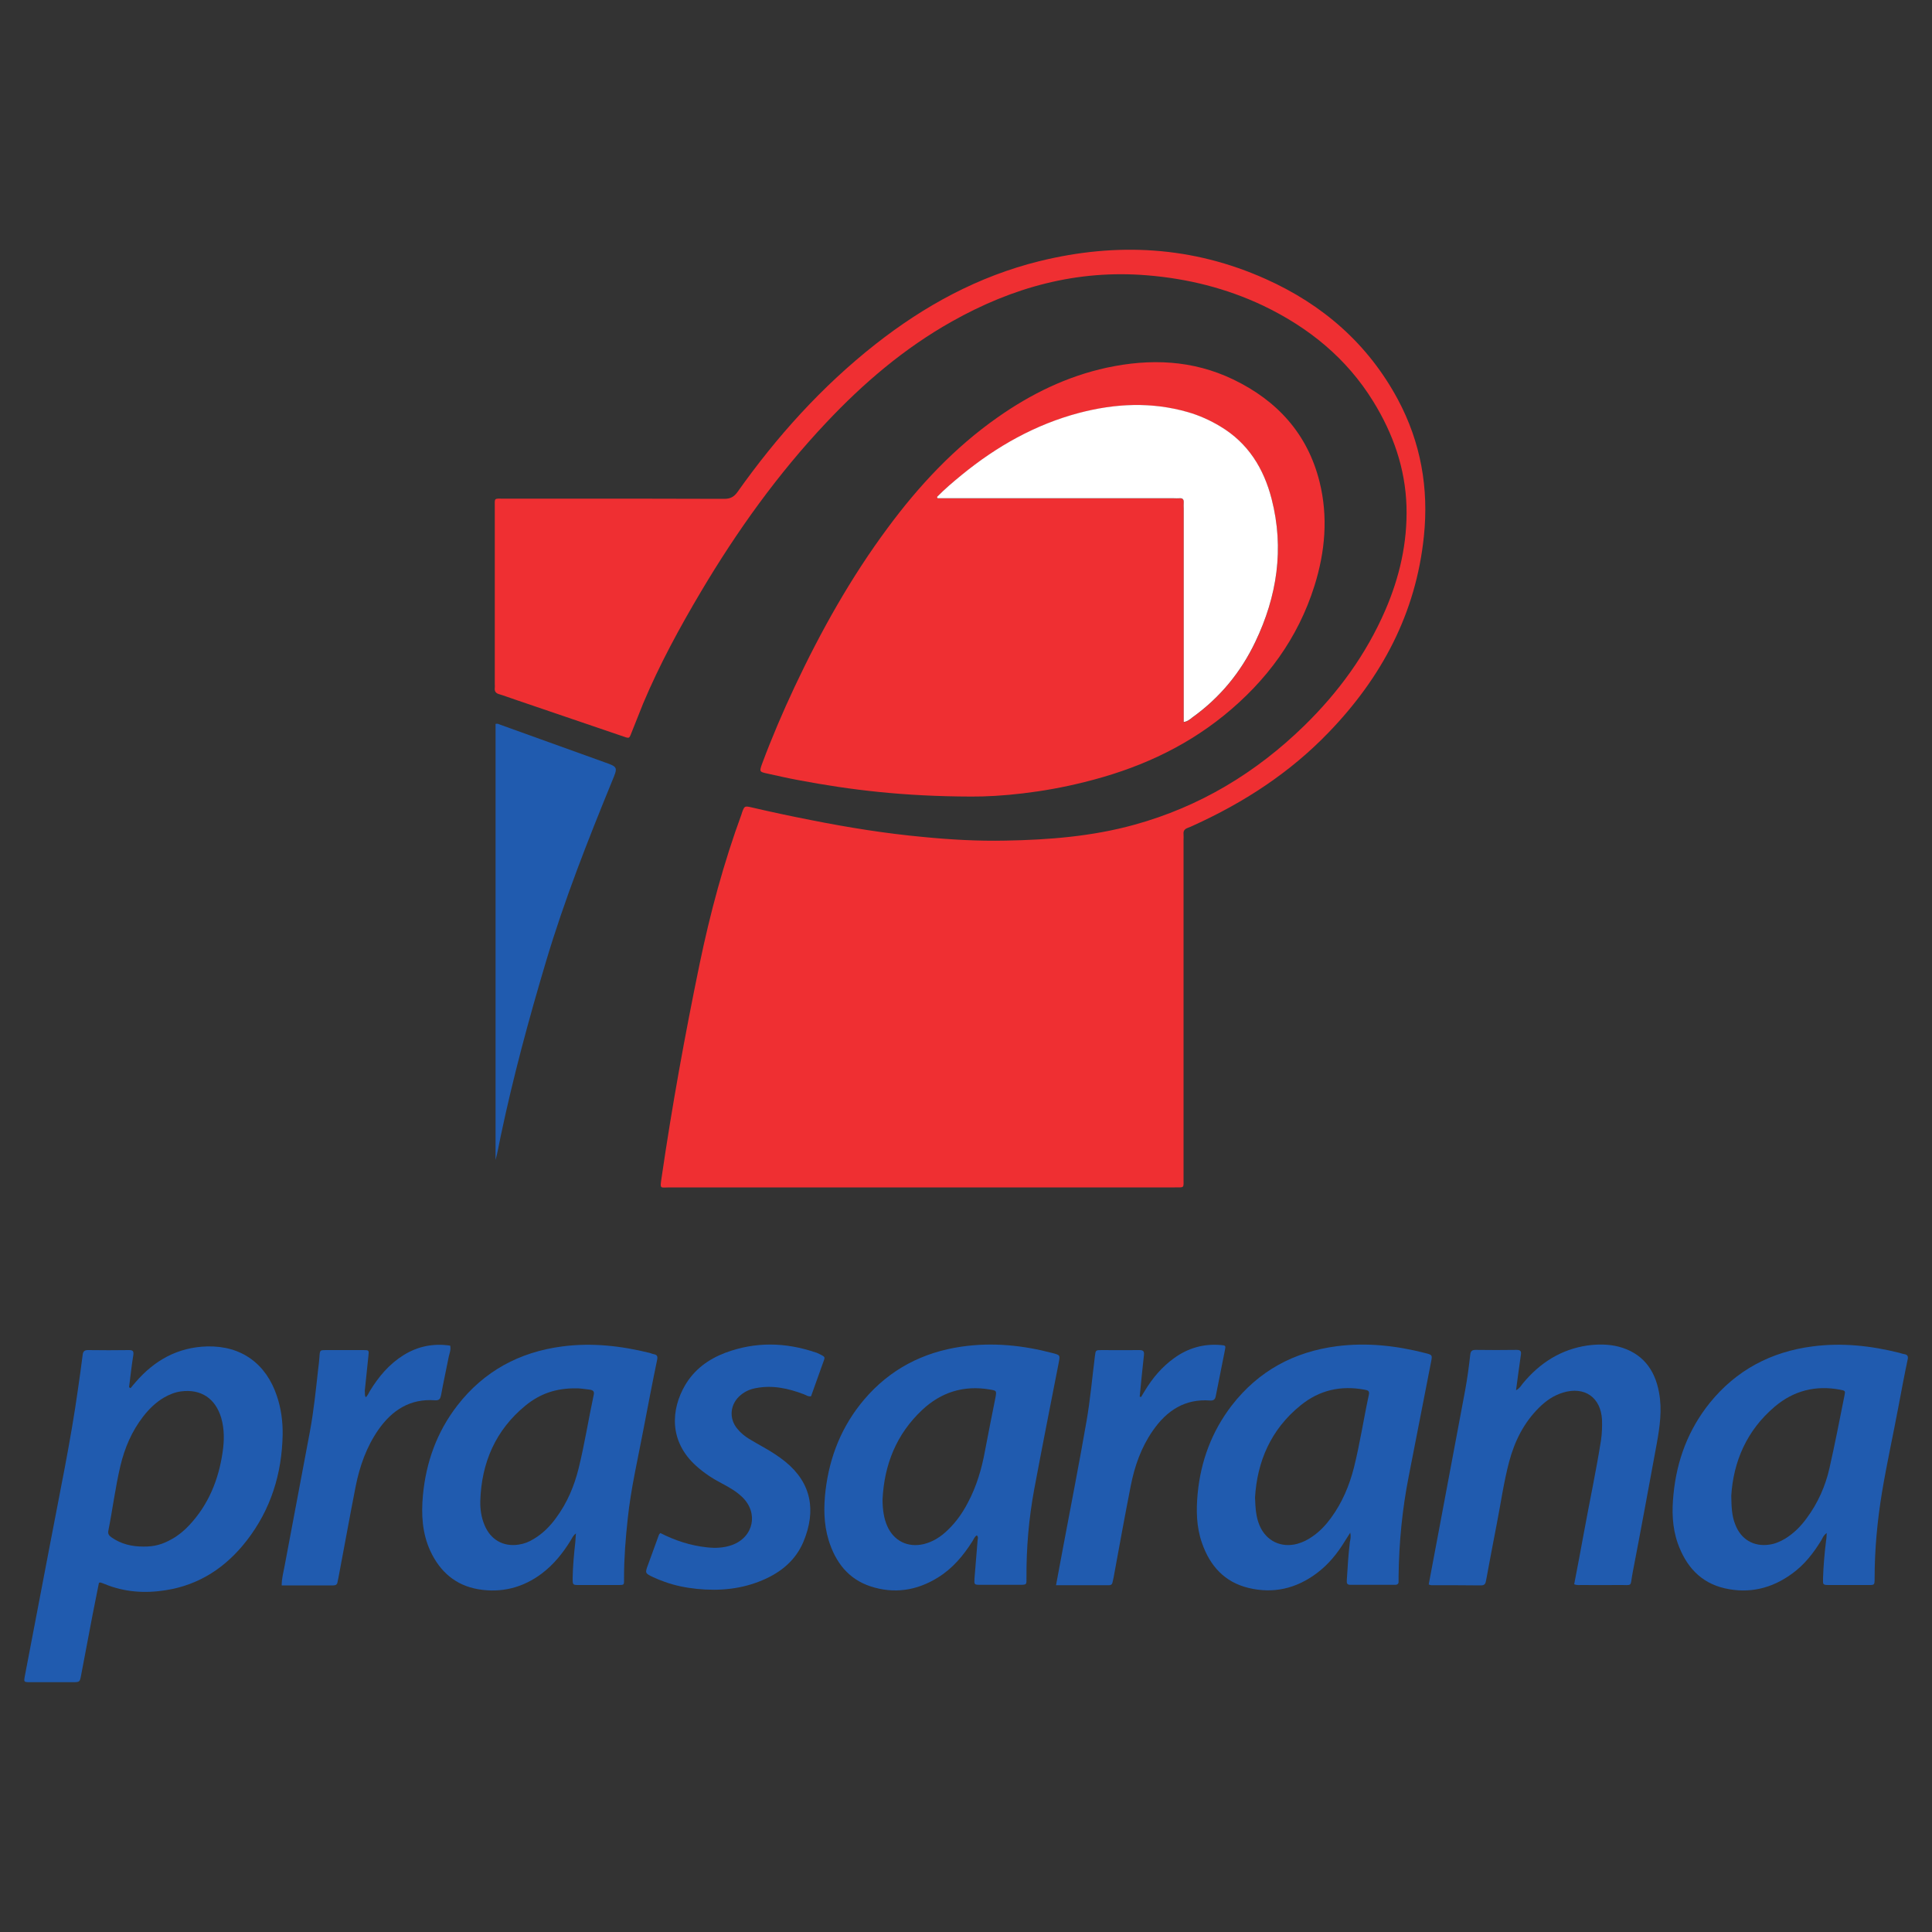 <svg xmlns="http://www.w3.org/2000/svg" xmlns:xlink="http://www.w3.org/1999/xlink" id="Layer_1" x="0px" y="0px" viewBox="0 0 100 100" style="enable-background:new 0 0 100 100;" xml:space="preserve"><rect x="0" y="0" width="100" height="100" fill="#333333" stroke="none"/><style type="text/css">	.st0{fill:#EF2F32;}	.st1{fill:#205BAF;}	.st2{fill:#FFFFFF;}</style><g>	<path class="st0" d="M47.73,61.46c-4.36,0-8.72,0-13.08,0c-0.47,0-0.5,0.11-0.41-0.48c0.54-3.71,1.21-7.4,1.97-11.08  c0.55-2.65,1.25-5.25,2.18-7.78c0-0.01,0.01-0.03,0.01-0.04c0.13-0.37,0.14-0.37,0.5-0.29c1.03,0.24,2.06,0.46,3.09,0.66  c1.91,0.38,3.84,0.69,5.78,0.87c1.43,0.14,2.85,0.22,4.28,0.19c2.25-0.04,4.49-0.22,6.66-0.82c3.38-0.93,6.3-2.69,8.8-5.13  c1.77-1.73,3.2-3.69,4.19-5.97c0.74-1.71,1.15-3.49,1.1-5.37c-0.06-1.98-0.69-3.77-1.72-5.44c-1.38-2.24-3.34-3.83-5.7-4.96  c-1.9-0.9-3.91-1.4-6.01-1.57c-3.63-0.3-6.96,0.62-10.1,2.39c-2.46,1.38-4.58,3.19-6.5,5.23c-2.51,2.66-4.62,5.61-6.48,8.74  c-1.11,1.87-2.15,3.78-3,5.8c-0.19,0.46-0.36,0.92-0.55,1.38c-0.2,0.49-0.11,0.45-0.62,0.28c-1.82-0.62-3.64-1.24-5.46-1.86  c-0.28-0.09-0.55-0.2-0.83-0.28c-0.17-0.05-0.24-0.15-0.22-0.32c0.01-0.07,0-0.13,0-0.2c0-3.05,0-6.1,0-9.14  c0-0.52-0.06-0.46,0.48-0.46c1.08,0,2.17,0,3.25,0c2.71,0,5.43,0,8.14,0.01c0.31,0,0.5-0.09,0.69-0.35  c2.03-2.87,4.37-5.47,7.14-7.65c2.54-2,5.33-3.52,8.48-4.3c4.01-0.99,7.93-0.78,11.72,0.92c2.95,1.32,5.29,3.35,6.84,6.23  c1.19,2.22,1.61,4.6,1.35,7.09c-0.41,3.98-2.18,7.3-4.93,10.15c-2.01,2.09-4.4,3.64-7.03,4.83c-0.09,0.04-0.17,0.08-0.26,0.11  c-0.16,0.06-0.24,0.15-0.22,0.33c0.01,0.11,0,0.21,0,0.32c0,5.83,0,11.66,0,17.48c0,0.53,0.06,0.48-0.46,0.48  C56.45,61.46,52.09,61.46,47.73,61.46z"></path>	<path class="st0" d="M50.27,41.23c-3.51-0.01-6.24-0.34-8.94-0.85c-0.54-0.1-1.07-0.22-1.61-0.34c-0.42-0.09-0.42-0.1-0.27-0.52  c0.5-1.34,1.06-2.65,1.67-3.95c1.36-2.89,2.92-5.68,4.83-8.25c1.61-2.18,3.45-4.15,5.69-5.72c1.72-1.21,3.58-2.12,5.65-2.57  c2.24-0.48,4.44-0.4,6.54,0.61c2.27,1.09,3.85,2.81,4.47,5.3c0.45,1.81,0.29,3.61-0.26,5.37c-0.86,2.74-2.49,4.94-4.7,6.73  c-2.13,1.72-4.57,2.79-7.21,3.44C53.96,41.03,51.75,41.24,50.27,41.23z M48.5,25.72c0.01,0.03,0.02,0.06,0.03,0.08  c0.14,0,0.29,0,0.43,0c3.93,0,7.86,0,11.79,0c0.11,0,0.21,0.01,0.32,0c0.16-0.01,0.21,0.07,0.2,0.22c-0.01,0.11,0,0.21,0,0.32  c0,3.53,0,7.06,0,10.59c0,0.14,0,0.28,0,0.45c0.21-0.03,0.33-0.15,0.45-0.24c1.41-1.02,2.5-2.33,3.25-3.9  c1.13-2.37,1.51-4.83,0.85-7.4c-0.41-1.59-1.22-2.9-2.66-3.76c-0.53-0.32-1.09-0.57-1.68-0.74c-1.88-0.54-3.75-0.45-5.62,0.04  c-2.27,0.6-4.27,1.73-6.08,3.21C49.34,24.94,48.9,25.32,48.5,25.72z"></path>	<path class="st1" d="M6.76,71.85c0.08-0.1,0.16-0.2,0.25-0.3c0.98-1.14,2.19-1.82,3.72-1.86c1.76-0.04,3.04,0.89,3.6,2.56  c0.22,0.65,0.31,1.33,0.3,2.01c-0.04,2.02-0.61,3.87-1.86,5.48c-1.07,1.38-2.45,2.3-4.2,2.57c-1.07,0.17-2.13,0.1-3.15-0.32  c-0.07-0.03-0.15-0.06-0.22-0.08c-0.01,0-0.03,0-0.08,0.02c-0.11,0.54-0.22,1.1-0.33,1.66c-0.2,1.04-0.39,2.07-0.59,3.11  c-0.07,0.37-0.07,0.37-0.46,0.37c-0.73,0-1.47,0-2.2,0c-0.3,0-0.31-0.02-0.26-0.29c0.43-2.27,0.87-4.53,1.3-6.8  c0.51-2.7,1.08-5.39,1.46-8.11c0.08-0.58,0.17-1.16,0.24-1.75c0.02-0.19,0.11-0.24,0.28-0.24c0.71,0.01,1.42,0.01,2.12,0  c0.19,0,0.25,0.05,0.22,0.26c-0.09,0.55-0.15,1.11-0.22,1.66C6.71,71.82,6.73,71.84,6.76,71.85z M7.41,80.05  c0.57,0.01,1-0.11,1.49-0.39c0.34-0.19,0.64-0.44,0.9-0.72c0.99-1.06,1.51-2.34,1.72-3.76c0.09-0.6,0.1-1.2-0.07-1.79  c-0.3-1.01-1.05-1.51-2.09-1.37c-0.31,0.04-0.59,0.16-0.86,0.31c-0.43,0.25-0.79,0.6-1.09,0.99c-0.59,0.76-0.96,1.63-1.18,2.56  c-0.26,1.1-0.4,2.23-0.62,3.34c-0.04,0.18,0.04,0.27,0.17,0.36C6.27,79.92,6.82,80.05,7.41,80.05z"></path>	<path class="st1" d="M94.55,79.35c-0.17,0.12-0.21,0.25-0.27,0.36c-0.41,0.67-0.88,1.28-1.52,1.74c-1.05,0.77-2.22,1.05-3.49,0.76  c-1.26-0.29-2.01-1.15-2.43-2.33c-0.29-0.83-0.31-1.68-0.22-2.54c0.17-1.76,0.77-3.35,1.88-4.73c1.37-1.69,3.16-2.64,5.31-2.92  c1.52-0.2,3.01-0.04,4.49,0.33c0.09,0.02,0.18,0.06,0.27,0.07c0.16,0.03,0.21,0.11,0.17,0.28c-0.17,0.8-0.32,1.6-0.47,2.4  c-0.28,1.5-0.61,2.98-0.86,4.48c-0.24,1.47-0.38,2.94-0.38,4.43c0,0.39-0.01,0.36-0.38,0.36c-0.64,0-1.28,0-1.93,0  c-0.38,0-0.37,0-0.36-0.36c0.02-0.65,0.08-1.31,0.16-1.96C94.54,79.63,94.54,79.52,94.55,79.35z M89.61,77.42  c0.01,0.59,0.03,1.04,0.2,1.47c0.29,0.78,0.95,1.18,1.77,1.06c0.29-0.04,0.57-0.16,0.82-0.31c0.44-0.27,0.8-0.63,1.1-1.04  c0.59-0.79,0.99-1.69,1.2-2.64c0.28-1.24,0.52-2.48,0.77-3.73c0.05-0.24,0.04-0.25-0.23-0.3c-1.26-0.24-2.4,0.05-3.37,0.87  C90.4,74.04,89.72,75.66,89.61,77.42z"></path>	<path class="st1" d="M69.89,79.33c-0.11,0.18-0.2,0.31-0.28,0.44c-0.39,0.64-0.86,1.22-1.47,1.67c-1.06,0.79-2.24,1.06-3.52,0.75  c-1.24-0.3-1.99-1.14-2.4-2.31c-0.3-0.84-0.31-1.71-0.23-2.57c0.16-1.68,0.73-3.22,1.77-4.57c1.38-1.78,3.21-2.77,5.43-3.06  c1.56-0.2,3.09-0.03,4.6,0.36c0.35,0.09,0.35,0.1,0.28,0.46c-0.38,1.96-0.77,3.93-1.15,5.89c-0.34,1.72-0.51,3.46-0.53,5.21  c0,0.08,0,0.16,0,0.24c0.01,0.13-0.05,0.19-0.18,0.19c-0.77,0-1.55,0-2.32,0c-0.17,0-0.19-0.09-0.18-0.23  c0.04-0.67,0.08-1.33,0.16-2C69.9,79.68,69.93,79.54,69.89,79.33z M64.96,77.51c0.02,0.56,0.05,1.02,0.24,1.46  c0.34,0.79,1.11,1.16,1.94,0.94c0.29-0.08,0.55-0.21,0.79-0.38c0.38-0.26,0.69-0.59,0.96-0.96c0.58-0.79,0.95-1.67,1.19-2.61  c0.31-1.24,0.5-2.51,0.77-3.76c0.05-0.22-0.06-0.24-0.22-0.27c-1.23-0.23-2.34,0.02-3.31,0.81C65.77,73.99,65.07,75.66,64.96,77.51  z"></path>	<path class="st1" d="M50.56,79.47c-0.12,0.07-0.16,0.2-0.23,0.31c-0.47,0.74-1.02,1.4-1.78,1.87c-1.09,0.68-2.27,0.86-3.49,0.46  c-1.16-0.38-1.82-1.26-2.17-2.39c-0.26-0.85-0.26-1.72-0.16-2.58c0.21-1.75,0.84-3.33,1.99-4.69c1.33-1.57,3.04-2.46,5.06-2.75  c1.6-0.23,3.17-0.07,4.72,0.34c0.38,0.1,0.37,0.11,0.3,0.49c-0.43,2.19-0.86,4.37-1.27,6.56c-0.28,1.51-0.41,3.04-0.4,4.58  c0,0.34,0.03,0.36-0.34,0.36c-0.68,0-1.36,0-2.04,0c-0.33,0-0.33-0.01-0.31-0.34c0.05-0.65,0.11-1.3,0.16-1.96  C50.6,79.67,50.66,79.57,50.56,79.47z M45.68,77.61c0,0.55,0.08,1.01,0.24,1.37c0.34,0.78,1.07,1.14,1.9,0.94  c0.48-0.12,0.88-0.38,1.23-0.72c0.43-0.41,0.77-0.89,1.04-1.41c0.45-0.84,0.72-1.75,0.89-2.68c0.17-0.92,0.36-1.83,0.54-2.75  c0.07-0.38,0.07-0.38-0.29-0.44c-1.35-0.23-2.52,0.14-3.5,1.06C46.4,74.23,45.77,75.8,45.68,77.61z"></path>	<path class="st1" d="M29.81,79.37c-0.16,0.12-0.2,0.25-0.27,0.36c-0.4,0.65-0.88,1.25-1.49,1.71c-0.98,0.74-2.09,1.02-3.29,0.82  c-1.18-0.2-1.99-0.91-2.49-1.99c-0.42-0.92-0.47-1.89-0.38-2.87c0.16-1.71,0.72-3.28,1.78-4.65c1.38-1.78,3.21-2.77,5.44-3.06  c1.53-0.2,3.04-0.03,4.53,0.34c0.06,0.02,0.13,0.05,0.19,0.06c0.19,0.03,0.22,0.12,0.18,0.31c-0.25,1.2-0.48,2.41-0.71,3.61  c-0.29,1.53-0.65,3.06-0.81,4.61c-0.11,1.01-0.19,2.02-0.19,3.04c0,0.41,0.04,0.38-0.4,0.38c-0.64,0-1.28,0-1.92,0  c-0.34,0-0.34,0-0.34-0.36c0.01-0.63,0.07-1.25,0.14-1.88C29.79,79.69,29.79,79.56,29.81,79.37z M29.76,71.86  c-0.98,0-1.8,0.27-2.56,0.89c-1.55,1.27-2.28,2.96-2.34,4.94c-0.01,0.42,0.05,0.85,0.22,1.25c0.31,0.75,0.96,1.13,1.76,1.01  c0.28-0.04,0.54-0.14,0.78-0.29c0.47-0.28,0.84-0.65,1.16-1.09c0.57-0.77,0.94-1.64,1.17-2.57c0.31-1.26,0.51-2.54,0.78-3.8  c0.04-0.17-0.02-0.24-0.19-0.27C30.28,71.9,30,71.85,29.76,71.86z"></path>	<path class="st1" d="M78.47,71.96c0.2-0.11,0.26-0.24,0.34-0.34c0.88-1.07,1.98-1.78,3.37-1.98c0.53-0.07,1.07-0.07,1.59,0.06  c1.22,0.32,1.88,1.16,2.1,2.37c0.17,0.9,0.04,1.78-0.12,2.67c-0.41,2.23-0.82,4.46-1.25,6.69c-0.14,0.74,0.04,0.6-0.73,0.61  c-0.63,0.01-1.26,0-1.88,0c-0.13,0-0.27,0.02-0.41-0.04c0.17-0.9,0.35-1.81,0.51-2.71c0.29-1.59,0.63-3.17,0.88-4.76  c0.05-0.35,0.06-0.69,0.05-1.04c-0.06-1.16-0.9-1.75-2.02-1.41c-0.49,0.15-0.89,0.43-1.24,0.78c-0.79,0.78-1.27,1.75-1.55,2.81  c-0.28,1.06-0.43,2.15-0.64,3.22c-0.19,0.97-0.37,1.94-0.55,2.91c-0.03,0.17-0.07,0.26-0.27,0.26c-0.86-0.01-1.71-0.01-2.57-0.01  c-0.04,0-0.08-0.02-0.13-0.04c0.17-0.91,0.34-1.81,0.51-2.71c0.46-2.45,0.92-4.9,1.38-7.36c0.11-0.6,0.19-1.21,0.26-1.82  c0.02-0.19,0.09-0.25,0.28-0.25c0.71,0.01,1.42,0.01,2.12,0c0.2,0,0.25,0.07,0.22,0.26C78.63,70.72,78.56,71.31,78.47,71.96z"></path>	<path class="st1" d="M25.65,37.47c0.1-0.03,0.17,0.01,0.24,0.04c1.8,0.65,3.59,1.29,5.39,1.94c0.71,0.25,0.7,0.26,0.41,0.96  c-1.26,3.08-2.48,6.17-3.43,9.36c-0.89,2.98-1.7,5.98-2.34,9.02c-0.09,0.42-0.16,0.84-0.27,1.25  C25.65,52.52,25.65,44.99,25.65,37.47z"></path>	<path class="st1" d="M34.18,79.35c0.77,0.39,1.56,0.65,2.41,0.74c0.44,0.05,0.88,0.03,1.3-0.12c1.12-0.41,1.38-1.66,0.53-2.48  c-0.31-0.3-0.68-0.51-1.06-0.71c-0.48-0.25-0.92-0.54-1.32-0.9c-1.44-1.29-1.3-2.95-0.58-4.18c0.48-0.82,1.21-1.35,2.08-1.68  c1.55-0.58,3.11-0.55,4.67-0.02c0.04,0.01,0.08,0.02,0.11,0.04c0.46,0.22,0.39,0.17,0.25,0.58c-0.2,0.55-0.39,1.1-0.59,1.65  c-0.16,0.03-0.27-0.07-0.39-0.11c-0.8-0.3-1.61-0.48-2.47-0.31c-0.28,0.05-0.54,0.16-0.76,0.34c-0.57,0.45-0.66,1.22-0.19,1.77  c0.17,0.21,0.38,0.38,0.61,0.52c0.25,0.15,0.51,0.3,0.76,0.44c0.39,0.22,0.75,0.45,1.1,0.73c1.37,1.11,1.61,2.55,0.95,4.14  c-0.4,0.96-1.16,1.59-2.1,1.99c-1.09,0.47-2.24,0.58-3.42,0.46c-0.57-0.06-1.14-0.17-1.68-0.37c-0.2-0.07-0.4-0.15-0.59-0.24  c-0.42-0.2-0.42-0.21-0.25-0.66c0.19-0.51,0.37-1.03,0.56-1.54C34.11,79.42,34.14,79.4,34.18,79.35z"></path>	<path class="st1" d="M18.93,72.32c0.11-0.09,0.15-0.22,0.22-0.33c0.45-0.74,1-1.39,1.74-1.85c0.74-0.46,1.55-0.62,2.41-0.49  c0.05,0.21-0.03,0.38-0.07,0.56c-0.13,0.67-0.28,1.33-0.4,2c-0.04,0.19-0.09,0.28-0.31,0.27c-1.29-0.1-2.23,0.51-2.94,1.53  c-0.61,0.88-0.96,1.87-1.17,2.92c-0.31,1.57-0.59,3.15-0.89,4.72c-0.01,0.08-0.04,0.16-0.05,0.24c-0.02,0.13-0.1,0.17-0.22,0.17  c-0.88,0-1.76,0-2.67,0c0-0.36,0.09-0.68,0.15-1c0.43-2.32,0.88-4.64,1.31-6.96c0.2-1.08,0.31-2.17,0.43-3.25  c0.02-0.19,0.05-0.37,0.06-0.56c0.03-0.44,0.01-0.41,0.44-0.41c0.61,0,1.23,0,1.84,0c0.29,0,0.29,0.01,0.26,0.29  c-0.06,0.61-0.13,1.22-0.19,1.83C18.9,72.1,18.86,72.2,18.93,72.32z"></path>	<path class="st1" d="M59.06,72.31c0.07-0.11,0.13-0.22,0.2-0.33c0.4-0.66,0.89-1.24,1.52-1.69c0.72-0.52,1.53-0.75,2.42-0.67  c0.24,0.02,0.25,0.03,0.2,0.27c-0.15,0.79-0.32,1.57-0.47,2.36c-0.03,0.17-0.1,0.25-0.29,0.24c-1.31-0.1-2.25,0.52-2.97,1.56  c-0.6,0.86-0.94,1.83-1.14,2.84c-0.31,1.58-0.6,3.17-0.89,4.76c-0.02,0.09-0.04,0.18-0.06,0.27c-0.02,0.09-0.08,0.13-0.17,0.13  c-0.91,0-1.81,0-2.75,0c0.13-0.68,0.24-1.3,0.36-1.93c0.41-2.19,0.84-4.38,1.22-6.57c0.19-1.1,0.29-2.22,0.43-3.34  c0.04-0.33,0.04-0.33,0.35-0.33c0.65,0,1.31,0.01,1.96,0c0.2,0,0.25,0.07,0.23,0.26c-0.08,0.72-0.15,1.43-0.22,2.15  C59.01,72.29,59.04,72.3,59.06,72.31z"></path>	<path class="st2" d="M48.5,25.72c0.4-0.41,0.84-0.78,1.28-1.14c1.81-1.48,3.81-2.61,6.08-3.21c1.87-0.49,3.74-0.58,5.62-0.04  c0.59,0.17,1.15,0.42,1.68,0.74c1.44,0.86,2.25,2.17,2.66,3.76c0.66,2.57,0.28,5.04-0.85,7.4c-0.75,1.57-1.83,2.88-3.25,3.9  c-0.12,0.09-0.24,0.21-0.45,0.24c0-0.17,0-0.31,0-0.45c0-3.53,0-7.06,0-10.59c0-0.11-0.01-0.21,0-0.32  c0.01-0.15-0.05-0.23-0.2-0.22c-0.11,0.01-0.21,0-0.32,0c-3.93,0-7.86,0-11.79,0c-0.14,0-0.29,0-0.43,0  C48.52,25.78,48.51,25.75,48.5,25.72z"></path></g></svg>